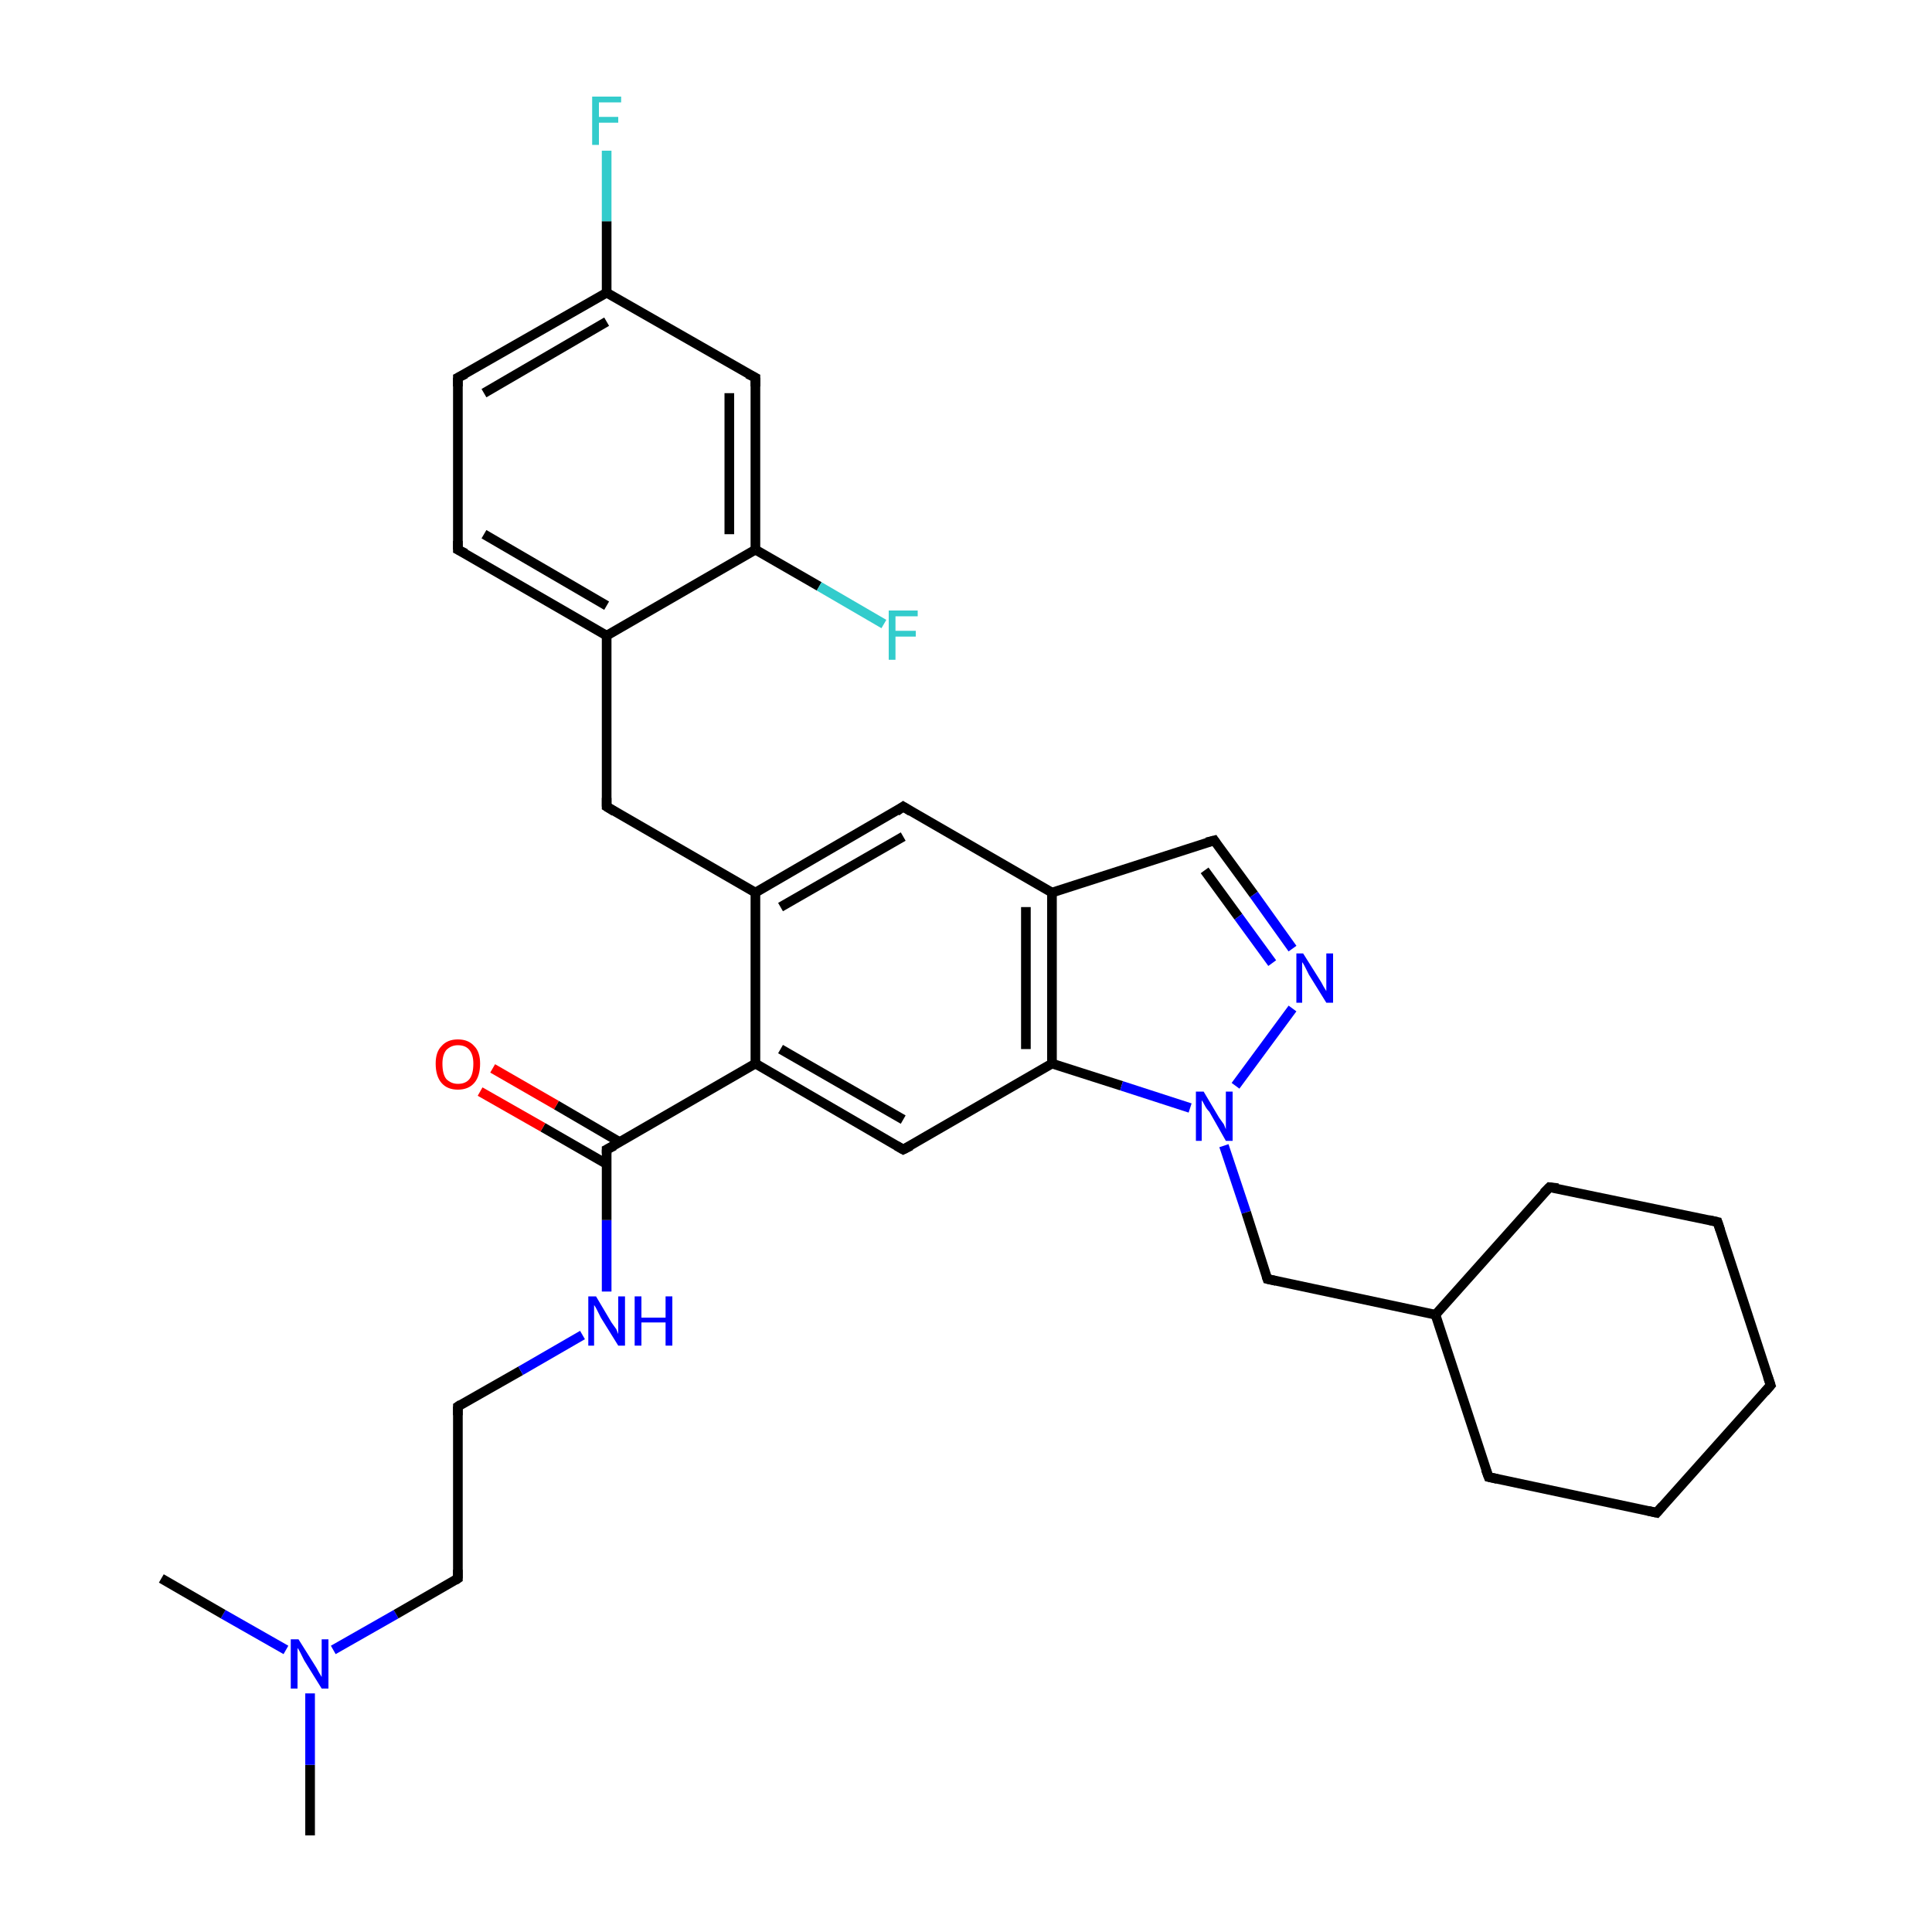 <?xml version='1.0' encoding='iso-8859-1'?>
<svg version='1.1' baseProfile='full'
              xmlns='http://www.w3.org/2000/svg'
                      xmlns:rdkit='http://www.rdkit.org/xml'
                      xmlns:xlink='http://www.w3.org/1999/xlink'
                  xml:space='preserve'
width='200px' height='200px' viewBox='0 0 200 200'>
<!-- END OF HEADER -->
<rect style='opacity:1.0;fill:#FFFFFF;stroke:none' width='200.0' height='200.0' x='0.0' y='0.0'> </rect>
<path class='bond-0 atom-0 atom-28' d='M 32.1,190.0 L 32.1,182.7' style='fill:none;fill-rule:evenodd;stroke:#000000;stroke-width:1.0px;stroke-linecap:butt;stroke-linejoin:miter;stroke-opacity:1' />
<path class='bond-0 atom-0 atom-28' d='M 32.1,182.7 L 32.1,175.3' style='fill:none;fill-rule:evenodd;stroke:#0000FF;stroke-width:1.0px;stroke-linecap:butt;stroke-linejoin:miter;stroke-opacity:1' />
<path class='bond-1 atom-28 atom-17' d='M 29.6,170.8 L 23.1,167.1' style='fill:none;fill-rule:evenodd;stroke:#0000FF;stroke-width:1.0px;stroke-linecap:butt;stroke-linejoin:miter;stroke-opacity:1' />
<path class='bond-1 atom-28 atom-17' d='M 23.1,167.1 L 16.7,163.4' style='fill:none;fill-rule:evenodd;stroke:#000000;stroke-width:1.0px;stroke-linecap:butt;stroke-linejoin:miter;stroke-opacity:1' />
<path class='bond-2 atom-28 atom-21' d='M 34.5,170.8 L 41.0,167.1' style='fill:none;fill-rule:evenodd;stroke:#0000FF;stroke-width:1.0px;stroke-linecap:butt;stroke-linejoin:miter;stroke-opacity:1' />
<path class='bond-2 atom-28 atom-21' d='M 41.0,167.1 L 47.4,163.4' style='fill:none;fill-rule:evenodd;stroke:#000000;stroke-width:1.0px;stroke-linecap:butt;stroke-linejoin:miter;stroke-opacity:1' />
<path class='bond-3 atom-21 atom-22' d='M 47.4,163.4 L 47.4,145.6' style='fill:none;fill-rule:evenodd;stroke:#000000;stroke-width:1.0px;stroke-linecap:butt;stroke-linejoin:miter;stroke-opacity:1' />
<path class='bond-4 atom-22 atom-31' d='M 47.4,145.6 L 53.9,141.9' style='fill:none;fill-rule:evenodd;stroke:#000000;stroke-width:1.0px;stroke-linecap:butt;stroke-linejoin:miter;stroke-opacity:1' />
<path class='bond-4 atom-22 atom-31' d='M 53.9,141.9 L 60.3,138.2' style='fill:none;fill-rule:evenodd;stroke:#0000FF;stroke-width:1.0px;stroke-linecap:butt;stroke-linejoin:miter;stroke-opacity:1' />
<path class='bond-5 atom-31 atom-23' d='M 62.8,133.7 L 62.8,126.3' style='fill:none;fill-rule:evenodd;stroke:#0000FF;stroke-width:1.0px;stroke-linecap:butt;stroke-linejoin:miter;stroke-opacity:1' />
<path class='bond-5 atom-31 atom-23' d='M 62.8,126.3 L 62.8,119.0' style='fill:none;fill-rule:evenodd;stroke:#000000;stroke-width:1.0px;stroke-linecap:butt;stroke-linejoin:miter;stroke-opacity:1' />
<path class='bond-6 atom-23 atom-24' d='M 62.8,119.0 L 78.2,110.1' style='fill:none;fill-rule:evenodd;stroke:#000000;stroke-width:1.0px;stroke-linecap:butt;stroke-linejoin:miter;stroke-opacity:1' />
<path class='bond-7 atom-24 atom-25' d='M 78.2,110.1 L 78.2,92.4' style='fill:none;fill-rule:evenodd;stroke:#000000;stroke-width:1.0px;stroke-linecap:butt;stroke-linejoin:miter;stroke-opacity:1' />
<path class='bond-8 atom-25 atom-1' d='M 78.2,92.4 L 62.8,83.5' style='fill:none;fill-rule:evenodd;stroke:#000000;stroke-width:1.0px;stroke-linecap:butt;stroke-linejoin:miter;stroke-opacity:1' />
<path class='bond-9 atom-1 atom-2' d='M 62.8,83.5 L 62.8,65.8' style='fill:none;fill-rule:evenodd;stroke:#000000;stroke-width:1.0px;stroke-linecap:butt;stroke-linejoin:miter;stroke-opacity:1' />
<path class='bond-10 atom-2 atom-3' d='M 62.8,65.8 L 47.4,56.9' style='fill:none;fill-rule:evenodd;stroke:#000000;stroke-width:1.0px;stroke-linecap:butt;stroke-linejoin:miter;stroke-opacity:1' />
<path class='bond-10 atom-2 atom-3' d='M 62.8,62.7 L 50.1,55.3' style='fill:none;fill-rule:evenodd;stroke:#000000;stroke-width:1.0px;stroke-linecap:butt;stroke-linejoin:miter;stroke-opacity:1' />
<path class='bond-11 atom-3 atom-4' d='M 47.4,56.9 L 47.4,39.1' style='fill:none;fill-rule:evenodd;stroke:#000000;stroke-width:1.0px;stroke-linecap:butt;stroke-linejoin:miter;stroke-opacity:1' />
<path class='bond-12 atom-4 atom-5' d='M 47.4,39.1 L 62.8,30.3' style='fill:none;fill-rule:evenodd;stroke:#000000;stroke-width:1.0px;stroke-linecap:butt;stroke-linejoin:miter;stroke-opacity:1' />
<path class='bond-12 atom-4 atom-5' d='M 50.1,40.7 L 62.8,33.3' style='fill:none;fill-rule:evenodd;stroke:#000000;stroke-width:1.0px;stroke-linecap:butt;stroke-linejoin:miter;stroke-opacity:1' />
<path class='bond-13 atom-5 atom-26' d='M 62.8,30.3 L 62.8,22.9' style='fill:none;fill-rule:evenodd;stroke:#000000;stroke-width:1.0px;stroke-linecap:butt;stroke-linejoin:miter;stroke-opacity:1' />
<path class='bond-13 atom-5 atom-26' d='M 62.8,22.9 L 62.8,15.6' style='fill:none;fill-rule:evenodd;stroke:#33CCCC;stroke-width:1.0px;stroke-linecap:butt;stroke-linejoin:miter;stroke-opacity:1' />
<path class='bond-14 atom-5 atom-6' d='M 62.8,30.3 L 78.2,39.1' style='fill:none;fill-rule:evenodd;stroke:#000000;stroke-width:1.0px;stroke-linecap:butt;stroke-linejoin:miter;stroke-opacity:1' />
<path class='bond-15 atom-2 atom-7' d='M 62.8,65.8 L 78.2,56.9' style='fill:none;fill-rule:evenodd;stroke:#000000;stroke-width:1.0px;stroke-linecap:butt;stroke-linejoin:miter;stroke-opacity:1' />
<path class='bond-16 atom-7 atom-27' d='M 78.2,56.9 L 84.8,60.7' style='fill:none;fill-rule:evenodd;stroke:#000000;stroke-width:1.0px;stroke-linecap:butt;stroke-linejoin:miter;stroke-opacity:1' />
<path class='bond-16 atom-7 atom-27' d='M 84.8,60.7 L 91.5,64.6' style='fill:none;fill-rule:evenodd;stroke:#33CCCC;stroke-width:1.0px;stroke-linecap:butt;stroke-linejoin:miter;stroke-opacity:1' />
<path class='bond-17 atom-25 atom-8' d='M 78.2,92.4 L 93.5,83.5' style='fill:none;fill-rule:evenodd;stroke:#000000;stroke-width:1.0px;stroke-linecap:butt;stroke-linejoin:miter;stroke-opacity:1' />
<path class='bond-17 atom-25 atom-8' d='M 80.8,93.9 L 93.5,86.6' style='fill:none;fill-rule:evenodd;stroke:#000000;stroke-width:1.0px;stroke-linecap:butt;stroke-linejoin:miter;stroke-opacity:1' />
<path class='bond-18 atom-8 atom-9' d='M 93.5,83.5 L 108.9,92.4' style='fill:none;fill-rule:evenodd;stroke:#000000;stroke-width:1.0px;stroke-linecap:butt;stroke-linejoin:miter;stroke-opacity:1' />
<path class='bond-19 atom-9 atom-10' d='M 108.9,92.4 L 125.7,87.0' style='fill:none;fill-rule:evenodd;stroke:#000000;stroke-width:1.0px;stroke-linecap:butt;stroke-linejoin:miter;stroke-opacity:1' />
<path class='bond-20 atom-10 atom-29' d='M 125.7,87.0 L 129.8,92.6' style='fill:none;fill-rule:evenodd;stroke:#000000;stroke-width:1.0px;stroke-linecap:butt;stroke-linejoin:miter;stroke-opacity:1' />
<path class='bond-20 atom-10 atom-29' d='M 129.8,92.6 L 133.8,98.2' style='fill:none;fill-rule:evenodd;stroke:#0000FF;stroke-width:1.0px;stroke-linecap:butt;stroke-linejoin:miter;stroke-opacity:1' />
<path class='bond-20 atom-10 atom-29' d='M 124.7,90.1 L 128.2,94.9' style='fill:none;fill-rule:evenodd;stroke:#000000;stroke-width:1.0px;stroke-linecap:butt;stroke-linejoin:miter;stroke-opacity:1' />
<path class='bond-20 atom-10 atom-29' d='M 128.2,94.9 L 131.7,99.7' style='fill:none;fill-rule:evenodd;stroke:#0000FF;stroke-width:1.0px;stroke-linecap:butt;stroke-linejoin:miter;stroke-opacity:1' />
<path class='bond-21 atom-29 atom-30' d='M 133.8,104.4 L 127.9,112.4' style='fill:none;fill-rule:evenodd;stroke:#0000FF;stroke-width:1.0px;stroke-linecap:butt;stroke-linejoin:miter;stroke-opacity:1' />
<path class='bond-22 atom-30 atom-11' d='M 126.7,118.6 L 129.0,125.5' style='fill:none;fill-rule:evenodd;stroke:#0000FF;stroke-width:1.0px;stroke-linecap:butt;stroke-linejoin:miter;stroke-opacity:1' />
<path class='bond-22 atom-30 atom-11' d='M 129.0,125.5 L 131.2,132.4' style='fill:none;fill-rule:evenodd;stroke:#000000;stroke-width:1.0px;stroke-linecap:butt;stroke-linejoin:miter;stroke-opacity:1' />
<path class='bond-23 atom-11 atom-12' d='M 131.2,132.4 L 148.6,136.1' style='fill:none;fill-rule:evenodd;stroke:#000000;stroke-width:1.0px;stroke-linecap:butt;stroke-linejoin:miter;stroke-opacity:1' />
<path class='bond-24 atom-12 atom-13' d='M 148.6,136.1 L 154.1,152.9' style='fill:none;fill-rule:evenodd;stroke:#000000;stroke-width:1.0px;stroke-linecap:butt;stroke-linejoin:miter;stroke-opacity:1' />
<path class='bond-25 atom-13 atom-14' d='M 154.1,152.9 L 171.5,156.6' style='fill:none;fill-rule:evenodd;stroke:#000000;stroke-width:1.0px;stroke-linecap:butt;stroke-linejoin:miter;stroke-opacity:1' />
<path class='bond-26 atom-14 atom-15' d='M 171.5,156.6 L 183.3,143.4' style='fill:none;fill-rule:evenodd;stroke:#000000;stroke-width:1.0px;stroke-linecap:butt;stroke-linejoin:miter;stroke-opacity:1' />
<path class='bond-27 atom-15 atom-16' d='M 183.3,143.4 L 177.8,126.5' style='fill:none;fill-rule:evenodd;stroke:#000000;stroke-width:1.0px;stroke-linecap:butt;stroke-linejoin:miter;stroke-opacity:1' />
<path class='bond-28 atom-16 atom-18' d='M 177.8,126.5 L 160.4,122.9' style='fill:none;fill-rule:evenodd;stroke:#000000;stroke-width:1.0px;stroke-linecap:butt;stroke-linejoin:miter;stroke-opacity:1' />
<path class='bond-29 atom-9 atom-19' d='M 108.9,92.4 L 108.9,110.1' style='fill:none;fill-rule:evenodd;stroke:#000000;stroke-width:1.0px;stroke-linecap:butt;stroke-linejoin:miter;stroke-opacity:1' />
<path class='bond-29 atom-9 atom-19' d='M 106.2,93.9 L 106.2,108.6' style='fill:none;fill-rule:evenodd;stroke:#000000;stroke-width:1.0px;stroke-linecap:butt;stroke-linejoin:miter;stroke-opacity:1' />
<path class='bond-30 atom-19 atom-20' d='M 108.9,110.1 L 93.5,119.0' style='fill:none;fill-rule:evenodd;stroke:#000000;stroke-width:1.0px;stroke-linecap:butt;stroke-linejoin:miter;stroke-opacity:1' />
<path class='bond-31 atom-23 atom-32' d='M 64.1,118.2 L 57.6,114.4' style='fill:none;fill-rule:evenodd;stroke:#000000;stroke-width:1.0px;stroke-linecap:butt;stroke-linejoin:miter;stroke-opacity:1' />
<path class='bond-31 atom-23 atom-32' d='M 57.6,114.4 L 51.0,110.6' style='fill:none;fill-rule:evenodd;stroke:#FF0000;stroke-width:1.0px;stroke-linecap:butt;stroke-linejoin:miter;stroke-opacity:1' />
<path class='bond-31 atom-23 atom-32' d='M 62.8,120.5 L 56.2,116.7' style='fill:none;fill-rule:evenodd;stroke:#000000;stroke-width:1.0px;stroke-linecap:butt;stroke-linejoin:miter;stroke-opacity:1' />
<path class='bond-31 atom-23 atom-32' d='M 56.2,116.7 L 49.7,113.0' style='fill:none;fill-rule:evenodd;stroke:#FF0000;stroke-width:1.0px;stroke-linecap:butt;stroke-linejoin:miter;stroke-opacity:1' />
<path class='bond-32 atom-20 atom-24' d='M 93.5,119.0 L 78.2,110.1' style='fill:none;fill-rule:evenodd;stroke:#000000;stroke-width:1.0px;stroke-linecap:butt;stroke-linejoin:miter;stroke-opacity:1' />
<path class='bond-32 atom-20 atom-24' d='M 93.5,115.9 L 80.8,108.6' style='fill:none;fill-rule:evenodd;stroke:#000000;stroke-width:1.0px;stroke-linecap:butt;stroke-linejoin:miter;stroke-opacity:1' />
<path class='bond-33 atom-7 atom-6' d='M 78.2,56.9 L 78.2,39.1' style='fill:none;fill-rule:evenodd;stroke:#000000;stroke-width:1.0px;stroke-linecap:butt;stroke-linejoin:miter;stroke-opacity:1' />
<path class='bond-33 atom-7 atom-6' d='M 75.5,55.3 L 75.5,40.7' style='fill:none;fill-rule:evenodd;stroke:#000000;stroke-width:1.0px;stroke-linecap:butt;stroke-linejoin:miter;stroke-opacity:1' />
<path class='bond-34 atom-19 atom-30' d='M 108.9,110.1 L 116.1,112.4' style='fill:none;fill-rule:evenodd;stroke:#000000;stroke-width:1.0px;stroke-linecap:butt;stroke-linejoin:miter;stroke-opacity:1' />
<path class='bond-34 atom-19 atom-30' d='M 116.1,112.4 L 123.2,114.7' style='fill:none;fill-rule:evenodd;stroke:#0000FF;stroke-width:1.0px;stroke-linecap:butt;stroke-linejoin:miter;stroke-opacity:1' />
<path class='bond-35 atom-18 atom-12' d='M 160.4,122.9 L 148.6,136.1' style='fill:none;fill-rule:evenodd;stroke:#000000;stroke-width:1.0px;stroke-linecap:butt;stroke-linejoin:miter;stroke-opacity:1' />
<path d='M 63.6,84.0 L 62.8,83.5 L 62.8,82.6' style='fill:none;stroke:#000000;stroke-width:1.0px;stroke-linecap:butt;stroke-linejoin:miter;stroke-miterlimit:10;stroke-opacity:1;' />
<path d='M 48.2,57.3 L 47.4,56.9 L 47.4,56.0' style='fill:none;stroke:#000000;stroke-width:1.0px;stroke-linecap:butt;stroke-linejoin:miter;stroke-miterlimit:10;stroke-opacity:1;' />
<path d='M 47.4,40.0 L 47.4,39.1 L 48.2,38.7' style='fill:none;stroke:#000000;stroke-width:1.0px;stroke-linecap:butt;stroke-linejoin:miter;stroke-miterlimit:10;stroke-opacity:1;' />
<path d='M 77.4,38.7 L 78.2,39.1 L 78.2,40.0' style='fill:none;stroke:#000000;stroke-width:1.0px;stroke-linecap:butt;stroke-linejoin:miter;stroke-miterlimit:10;stroke-opacity:1;' />
<path d='M 92.8,84.0 L 93.5,83.5 L 94.3,84.0' style='fill:none;stroke:#000000;stroke-width:1.0px;stroke-linecap:butt;stroke-linejoin:miter;stroke-miterlimit:10;stroke-opacity:1;' />
<path d='M 124.9,87.2 L 125.7,87.0 L 125.9,87.3' style='fill:none;stroke:#000000;stroke-width:1.0px;stroke-linecap:butt;stroke-linejoin:miter;stroke-miterlimit:10;stroke-opacity:1;' />
<path d='M 131.1,132.1 L 131.2,132.4 L 132.1,132.6' style='fill:none;stroke:#000000;stroke-width:1.0px;stroke-linecap:butt;stroke-linejoin:miter;stroke-miterlimit:10;stroke-opacity:1;' />
<path d='M 153.8,152.1 L 154.1,152.9 L 155.0,153.1' style='fill:none;stroke:#000000;stroke-width:1.0px;stroke-linecap:butt;stroke-linejoin:miter;stroke-miterlimit:10;stroke-opacity:1;' />
<path d='M 170.6,156.4 L 171.5,156.6 L 172.1,155.9' style='fill:none;stroke:#000000;stroke-width:1.0px;stroke-linecap:butt;stroke-linejoin:miter;stroke-miterlimit:10;stroke-opacity:1;' />
<path d='M 182.7,144.1 L 183.3,143.4 L 183.0,142.5' style='fill:none;stroke:#000000;stroke-width:1.0px;stroke-linecap:butt;stroke-linejoin:miter;stroke-miterlimit:10;stroke-opacity:1;' />
<path d='M 178.1,127.4 L 177.8,126.5 L 176.9,126.3' style='fill:none;stroke:#000000;stroke-width:1.0px;stroke-linecap:butt;stroke-linejoin:miter;stroke-miterlimit:10;stroke-opacity:1;' />
<path d='M 161.3,123.0 L 160.4,122.9 L 159.8,123.5' style='fill:none;stroke:#000000;stroke-width:1.0px;stroke-linecap:butt;stroke-linejoin:miter;stroke-miterlimit:10;stroke-opacity:1;' />
<path d='M 94.3,118.6 L 93.5,119.0 L 92.8,118.6' style='fill:none;stroke:#000000;stroke-width:1.0px;stroke-linecap:butt;stroke-linejoin:miter;stroke-miterlimit:10;stroke-opacity:1;' />
<path d='M 47.1,163.6 L 47.4,163.4 L 47.4,162.5' style='fill:none;stroke:#000000;stroke-width:1.0px;stroke-linecap:butt;stroke-linejoin:miter;stroke-miterlimit:10;stroke-opacity:1;' />
<path d='M 47.4,146.5 L 47.4,145.6 L 47.7,145.4' style='fill:none;stroke:#000000;stroke-width:1.0px;stroke-linecap:butt;stroke-linejoin:miter;stroke-miterlimit:10;stroke-opacity:1;' />
<path d='M 62.8,119.4 L 62.8,119.0 L 63.6,118.6' style='fill:none;stroke:#000000;stroke-width:1.0px;stroke-linecap:butt;stroke-linejoin:miter;stroke-miterlimit:10;stroke-opacity:1;' />
<path class='atom-26' d='M 61.3 10.0
L 64.3 10.0
L 64.3 10.6
L 62.0 10.6
L 62.0 12.1
L 64.0 12.1
L 64.0 12.7
L 62.0 12.7
L 62.0 15.0
L 61.3 15.0
L 61.3 10.0
' fill='#33CCCC'/>
<path class='atom-27' d='M 92.0 63.2
L 95.0 63.2
L 95.0 63.8
L 92.7 63.8
L 92.7 65.3
L 94.8 65.3
L 94.8 65.9
L 92.7 65.9
L 92.7 68.3
L 92.0 68.3
L 92.0 63.2
' fill='#33CCCC'/>
<path class='atom-28' d='M 30.9 169.7
L 32.6 172.4
Q 32.8 172.7, 33.0 173.1
Q 33.3 173.6, 33.3 173.6
L 33.3 169.7
L 34.0 169.7
L 34.0 174.8
L 33.3 174.8
L 31.5 171.9
Q 31.3 171.5, 31.1 171.1
Q 30.9 170.7, 30.8 170.6
L 30.8 174.8
L 30.1 174.8
L 30.1 169.7
L 30.9 169.7
' fill='#0000FF'/>
<path class='atom-29' d='M 134.9 98.7
L 136.6 101.4
Q 136.8 101.7, 137.0 102.1
Q 137.3 102.6, 137.3 102.6
L 137.3 98.7
L 138.0 98.7
L 138.0 103.8
L 137.3 103.8
L 135.5 100.9
Q 135.3 100.5, 135.1 100.1
Q 134.9 99.7, 134.8 99.6
L 134.8 103.8
L 134.2 103.8
L 134.2 98.7
L 134.9 98.7
' fill='#0000FF'/>
<path class='atom-30' d='M 124.6 113.0
L 126.2 115.7
Q 126.4 116.0, 126.7 116.4
Q 126.9 116.9, 126.9 116.9
L 126.9 113.0
L 127.6 113.0
L 127.6 118.1
L 126.9 118.1
L 125.2 115.1
Q 124.9 114.8, 124.7 114.4
Q 124.5 114.0, 124.4 113.9
L 124.4 118.1
L 123.8 118.1
L 123.8 113.0
L 124.6 113.0
' fill='#0000FF'/>
<path class='atom-31' d='M 61.7 134.2
L 63.3 136.9
Q 63.5 137.2, 63.8 137.6
Q 64.0 138.1, 64.0 138.1
L 64.0 134.2
L 64.7 134.2
L 64.7 139.3
L 64.0 139.3
L 62.2 136.4
Q 62.0 136.0, 61.8 135.6
Q 61.6 135.2, 61.5 135.1
L 61.5 139.3
L 60.9 139.3
L 60.9 134.2
L 61.7 134.2
' fill='#0000FF'/>
<path class='atom-31' d='M 65.7 134.2
L 66.4 134.2
L 66.4 136.4
L 68.9 136.4
L 68.9 134.2
L 69.6 134.2
L 69.6 139.3
L 68.9 139.3
L 68.9 136.9
L 66.4 136.9
L 66.4 139.3
L 65.7 139.3
L 65.7 134.2
' fill='#0000FF'/>
<path class='atom-32' d='M 45.1 110.1
Q 45.1 108.9, 45.7 108.3
Q 46.3 107.6, 47.4 107.6
Q 48.5 107.6, 49.1 108.3
Q 49.7 108.9, 49.7 110.1
Q 49.7 111.4, 49.1 112.1
Q 48.5 112.8, 47.4 112.8
Q 46.3 112.8, 45.7 112.1
Q 45.1 111.4, 45.1 110.1
M 47.4 112.2
Q 48.2 112.2, 48.6 111.7
Q 49.0 111.2, 49.0 110.1
Q 49.0 109.2, 48.6 108.7
Q 48.2 108.2, 47.4 108.2
Q 46.7 108.2, 46.2 108.7
Q 45.8 109.2, 45.8 110.1
Q 45.8 111.2, 46.2 111.7
Q 46.7 112.2, 47.4 112.2
' fill='#FF0000'/>
</svg>
